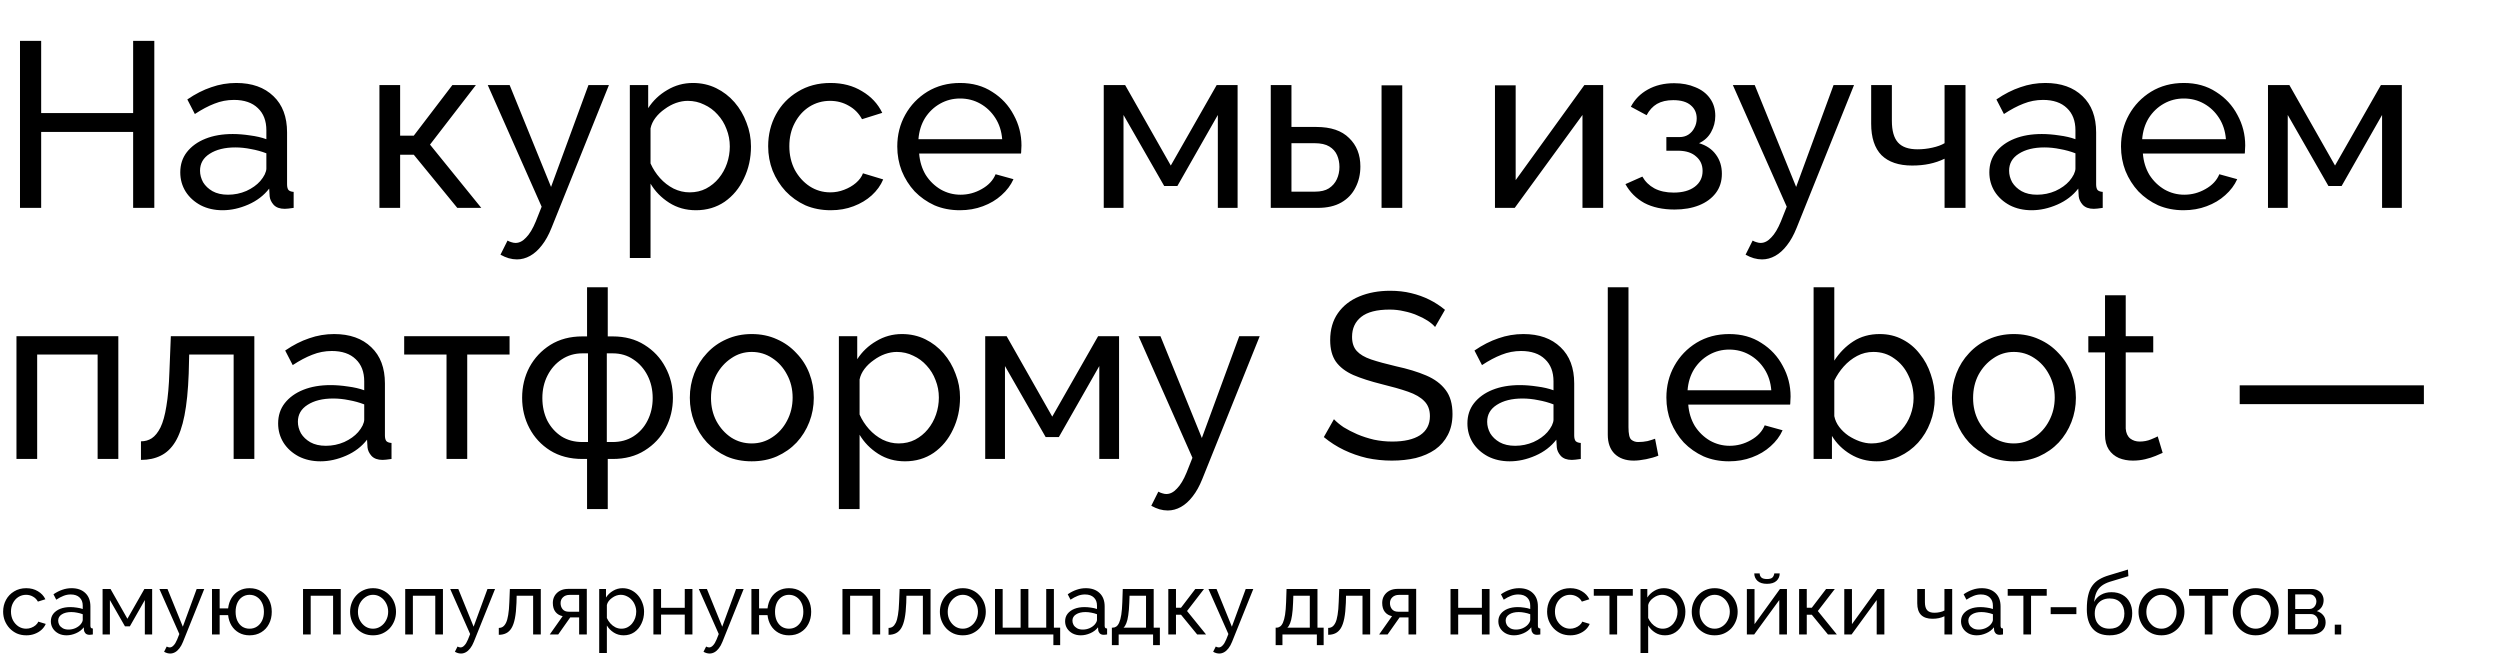 <?xml version="1.0" encoding="UTF-8"?> <svg xmlns="http://www.w3.org/2000/svg" width="926" height="243" viewBox="0 0 926 243" fill="none"> <path d="M57.158 15.136V77H49.316V48.856H15.248V77H7.406V15.136H15.248V41.886H49.316V15.136H57.158ZM66.772 63.843C66.772 60.939 67.585 58.441 69.211 56.35C70.896 54.2 73.19 52.545 76.095 51.383C78.999 50.221 82.368 49.641 86.202 49.641C88.235 49.641 90.384 49.815 92.65 50.163C94.915 50.454 96.919 50.919 98.662 51.557V48.246C98.662 44.761 97.616 42.031 95.525 40.056C93.434 38.023 90.471 37.007 86.638 37.007C84.14 37.007 81.729 37.471 79.406 38.401C77.14 39.272 74.73 40.55 72.174 42.234L69.385 36.832C72.348 34.799 75.31 33.289 78.273 32.301C81.235 31.256 84.314 30.733 87.509 30.733C93.318 30.733 97.906 32.359 101.276 35.612C104.645 38.807 106.329 43.28 106.329 49.031V68.287C106.329 69.216 106.504 69.913 106.852 70.378C107.259 70.785 107.898 71.017 108.769 71.075V77C108.014 77.116 107.346 77.203 106.765 77.261C106.242 77.32 105.806 77.349 105.458 77.349C103.657 77.349 102.292 76.855 101.363 75.867C100.491 74.88 99.998 73.834 99.882 72.731L99.707 69.855C97.732 72.411 95.147 74.386 91.953 75.78C88.758 77.174 85.592 77.871 82.455 77.871C79.435 77.871 76.734 77.261 74.352 76.042C71.97 74.764 70.112 73.079 68.775 70.988C67.439 68.839 66.772 66.457 66.772 63.843ZM96.396 67.067C97.093 66.254 97.645 65.441 98.052 64.627C98.458 63.756 98.662 63.03 98.662 62.449V56.785C96.861 56.088 94.973 55.566 92.998 55.217C91.023 54.81 89.077 54.607 87.16 54.607C83.268 54.607 80.103 55.391 77.663 56.96C75.281 58.47 74.091 60.561 74.091 63.233C74.091 64.685 74.468 66.109 75.223 67.503C76.037 68.839 77.198 69.942 78.709 70.814C80.277 71.685 82.194 72.121 84.459 72.121C86.841 72.121 89.106 71.656 91.255 70.727C93.405 69.739 95.118 68.519 96.396 67.067ZM140.541 77V31.517H148.208V50.251H153.262L167.552 31.517H176.265L159.274 53.562L178.269 77H169.381L153.262 57.308H148.208V77H140.541ZM191.474 96.082C190.486 96.082 189.47 95.937 188.424 95.646C187.437 95.356 186.42 94.92 185.375 94.339L187.989 89.111C188.511 89.402 189.005 89.605 189.47 89.721C189.993 89.895 190.486 89.983 190.951 89.983C192.345 89.983 193.652 89.315 194.872 87.979C196.15 86.701 197.341 84.726 198.444 82.054L200.623 76.564L180.67 31.517H188.773L204.108 69.245L217.962 31.517H225.542L204.282 84.406C203.237 87.02 202.046 89.169 200.71 90.854C199.374 92.597 197.922 93.903 196.353 94.775C194.785 95.646 193.158 96.082 191.474 96.082ZM257.774 77.871C254.057 77.871 250.746 76.942 247.841 75.083C244.937 73.224 242.642 70.872 240.958 68.025V95.559H233.29V31.517H240.087V40.056C241.887 37.268 244.24 35.032 247.144 33.347C250.049 31.604 253.214 30.733 256.642 30.733C259.778 30.733 262.654 31.372 265.268 32.65C267.882 33.928 270.147 35.67 272.064 37.878C273.981 40.085 275.462 42.612 276.508 45.458C277.611 48.246 278.163 51.18 278.163 54.259C278.163 58.557 277.292 62.507 275.549 66.109C273.865 69.71 271.483 72.585 268.404 74.735C265.326 76.826 261.782 77.871 257.774 77.871ZM255.422 71.249C257.687 71.249 259.72 70.785 261.521 69.855C263.38 68.868 264.948 67.59 266.226 66.021C267.562 64.395 268.579 62.565 269.276 60.532C269.973 58.499 270.321 56.408 270.321 54.259C270.321 51.993 269.915 49.844 269.101 47.811C268.346 45.778 267.243 43.977 265.79 42.409C264.396 40.84 262.741 39.62 260.824 38.749C258.965 37.82 256.932 37.355 254.725 37.355C253.331 37.355 251.878 37.617 250.368 38.139C248.916 38.662 247.522 39.417 246.186 40.405C244.85 41.334 243.717 42.409 242.788 43.629C241.858 44.848 241.248 46.155 240.958 47.55V60.532C241.829 62.507 242.991 64.308 244.443 65.934C245.895 67.561 247.58 68.868 249.497 69.855C251.414 70.785 253.389 71.249 255.422 71.249ZM307.705 77.871C304.278 77.871 301.141 77.261 298.295 76.042C295.506 74.764 293.067 73.021 290.976 70.814C288.942 68.606 287.345 66.079 286.183 63.233C285.08 60.387 284.528 57.366 284.528 54.172C284.528 49.873 285.486 45.952 287.403 42.409C289.32 38.865 292.021 36.048 295.506 33.957C298.992 31.808 303.029 30.733 307.618 30.733C312.09 30.733 315.982 31.75 319.293 33.783C322.662 35.758 325.16 38.43 326.787 41.799L319.293 44.151C318.132 42.002 316.505 40.347 314.414 39.185C312.323 37.965 309.999 37.355 307.443 37.355C304.655 37.355 302.099 38.081 299.776 39.533C297.51 40.986 295.71 42.99 294.374 45.545C293.038 48.043 292.37 50.919 292.37 54.172C292.37 57.366 293.038 60.271 294.374 62.885C295.768 65.441 297.598 67.474 299.863 68.984C302.187 70.494 304.742 71.249 307.531 71.249C309.331 71.249 311.045 70.93 312.671 70.291C314.356 69.652 315.808 68.81 317.028 67.764C318.306 66.66 319.177 65.47 319.642 64.192L327.135 66.457C326.206 68.664 324.783 70.639 322.866 72.382C321.007 74.067 318.771 75.403 316.157 76.39C313.601 77.378 310.784 77.871 307.705 77.871ZM355.525 77.871C352.098 77.871 348.961 77.261 346.115 76.042C343.327 74.764 340.887 73.05 338.796 70.901C336.763 68.693 335.165 66.167 334.004 63.32C332.9 60.474 332.348 57.453 332.348 54.259C332.348 49.96 333.336 46.039 335.311 42.496C337.286 38.953 340.016 36.106 343.501 33.957C347.044 31.808 351.081 30.733 355.612 30.733C360.201 30.733 364.18 31.837 367.549 34.044C370.977 36.193 373.62 39.04 375.478 42.583C377.395 46.068 378.354 49.844 378.354 53.91C378.354 54.491 378.325 55.072 378.267 55.653C378.267 56.175 378.238 56.582 378.179 56.873H340.451C340.684 59.835 341.497 62.478 342.891 64.802C344.343 67.067 346.202 68.868 348.468 70.204C350.733 71.482 353.173 72.121 355.787 72.121C358.575 72.121 361.189 71.424 363.628 70.029C366.126 68.635 367.84 66.806 368.769 64.54L375.391 66.37C374.404 68.577 372.922 70.552 370.948 72.295C369.031 74.037 366.736 75.403 364.064 76.39C361.45 77.378 358.604 77.871 355.525 77.871ZM340.19 51.557H371.209C370.977 48.595 370.134 45.981 368.682 43.716C367.23 41.45 365.371 39.679 363.106 38.401C360.84 37.123 358.342 36.484 355.612 36.484C352.94 36.484 350.472 37.123 348.206 38.401C345.941 39.679 344.082 41.45 342.63 43.716C341.236 45.981 340.422 48.595 340.19 51.557ZM408.828 77V31.517H416.757L433.661 61.316L450.651 31.517H458.406V77H451.087V42.583L436.1 68.897H431.221L416.147 42.583V77H408.828ZM470.688 77V31.517H478.356V47.027H487.592C492.936 47.027 496.973 48.392 499.703 51.122C502.491 53.794 503.885 57.308 503.885 61.665C503.885 64.569 503.275 67.183 502.055 69.507C500.894 71.83 499.151 73.66 496.828 74.996C494.504 76.332 491.6 77 488.114 77H470.688ZM478.356 70.988H487.069C489.218 70.988 490.932 70.581 492.21 69.768C493.546 68.897 494.533 67.764 495.172 66.37C495.811 64.976 496.131 63.465 496.131 61.839C496.131 60.271 495.84 58.819 495.259 57.483C494.678 56.147 493.72 55.072 492.384 54.259C491.048 53.445 489.218 53.039 486.895 53.039H478.356V70.988ZM511.727 77V31.604H519.395V77H511.727ZM553.735 77V31.604H561.403V66.719L586.845 31.517H593.816V77H586.148V42.583L561.055 77H553.735ZM620.27 77.61C615.855 77.61 612.109 76.797 609.03 75.17C606.009 73.486 603.686 71.162 602.06 68.2L608.333 65.412C609.379 67.27 610.86 68.722 612.777 69.768C614.752 70.814 617.133 71.336 619.922 71.336C623.233 71.336 625.846 70.61 627.763 69.158C629.68 67.706 630.639 65.76 630.639 63.32C630.639 61.113 629.855 59.341 628.286 58.005C626.776 56.611 624.627 55.885 621.838 55.827H617.22V50.773H622.1C623.32 50.773 624.394 50.483 625.324 49.902C626.311 49.263 627.066 48.421 627.589 47.375C628.17 46.33 628.46 45.168 628.46 43.89C628.46 41.857 627.734 40.23 626.282 39.011C624.83 37.733 622.652 37.094 619.747 37.094C617.366 37.094 615.362 37.558 613.735 38.488C612.167 39.417 610.889 40.811 609.901 42.67L604.064 39.533C605.516 36.803 607.607 34.683 610.337 33.173C613.125 31.604 616.378 30.82 620.096 30.82C623.058 30.82 625.672 31.314 627.938 32.301C630.261 33.231 632.062 34.596 633.34 36.397C634.676 38.197 635.344 40.376 635.344 42.931C635.344 45.081 634.821 47.085 633.775 48.944C632.788 50.744 631.307 52.109 629.332 53.039C632.062 53.852 634.153 55.275 635.605 57.308C637.057 59.283 637.784 61.636 637.784 64.366C637.784 67.154 637.028 69.536 635.518 71.511C634.008 73.486 631.946 74.996 629.332 76.042C626.718 77.087 623.697 77.61 620.27 77.61ZM652.659 96.082C651.672 96.082 650.655 95.937 649.61 95.646C648.622 95.356 647.606 94.92 646.56 94.339L649.174 89.111C649.697 89.402 650.19 89.605 650.655 89.721C651.178 89.895 651.672 89.983 652.136 89.983C653.53 89.983 654.837 89.315 656.057 87.979C657.335 86.701 658.526 84.726 659.63 82.054L661.808 76.564L641.855 31.517H649.958L665.293 69.245L679.147 31.517H686.728L665.468 84.406C664.422 87.02 663.231 89.169 661.895 90.854C660.559 92.597 659.107 93.903 657.539 94.775C655.97 95.646 654.344 96.082 652.659 96.082ZM720.267 77V58.789C718.466 59.661 716.578 60.3 714.603 60.706C712.686 61.113 710.566 61.316 708.242 61.316C703.305 61.316 699.529 60.038 696.915 57.483C694.359 54.869 693.081 50.977 693.081 45.807V31.517H700.749V44.761C700.749 48.421 701.504 51.093 703.015 52.777C704.525 54.462 706.935 55.304 710.246 55.304C712.105 55.304 713.935 55.101 715.736 54.694C717.595 54.288 719.105 53.736 720.267 53.039V31.517H728.021V77H720.267ZM736.852 63.843C736.852 60.939 737.665 58.441 739.291 56.35C740.976 54.2 743.27 52.545 746.175 51.383C749.079 50.221 752.448 49.641 756.282 49.641C758.315 49.641 760.464 49.815 762.73 50.163C764.995 50.454 766.999 50.919 768.742 51.557V48.246C768.742 44.761 767.696 42.031 765.605 40.056C763.514 38.023 760.551 37.007 756.718 37.007C754.22 37.007 751.809 37.471 749.486 38.401C747.22 39.272 744.81 40.55 742.254 42.234L739.466 36.832C742.428 34.799 745.39 33.289 748.353 32.301C751.315 31.256 754.394 30.733 757.589 30.733C763.398 30.733 767.987 32.359 771.356 35.612C774.725 38.807 776.409 43.28 776.409 49.031V68.287C776.409 69.216 776.584 69.913 776.932 70.378C777.339 70.785 777.978 71.017 778.849 71.075V77C778.094 77.116 777.426 77.203 776.845 77.261C776.322 77.32 775.887 77.349 775.538 77.349C773.737 77.349 772.372 76.855 771.443 75.867C770.572 74.88 770.078 73.834 769.962 72.731L769.787 69.855C767.812 72.411 765.227 74.386 762.033 75.78C758.838 77.174 755.672 77.871 752.535 77.871C749.515 77.871 746.814 77.261 744.432 76.042C742.05 74.764 740.192 73.079 738.856 70.988C737.52 68.839 736.852 66.457 736.852 63.843ZM766.476 67.067C767.173 66.254 767.725 65.441 768.132 64.627C768.538 63.756 768.742 63.03 768.742 62.449V56.785C766.941 56.088 765.053 55.566 763.078 55.217C761.103 54.81 759.157 54.607 757.24 54.607C753.348 54.607 750.183 55.391 747.743 56.96C745.361 58.47 744.171 60.561 744.171 63.233C744.171 64.685 744.548 66.109 745.303 67.503C746.117 68.839 747.278 69.942 748.789 70.814C750.357 71.685 752.274 72.121 754.539 72.121C756.921 72.121 759.186 71.656 761.336 70.727C763.485 69.739 765.198 68.519 766.476 67.067ZM808.797 77.871C805.37 77.871 802.233 77.261 799.387 76.042C796.599 74.764 794.159 73.05 792.068 70.901C790.035 68.693 788.437 66.167 787.276 63.32C786.172 60.474 785.62 57.453 785.62 54.259C785.62 49.96 786.608 46.039 788.583 42.496C790.558 38.953 793.288 36.106 796.773 33.957C800.316 31.808 804.353 30.733 808.884 30.733C813.473 30.733 817.452 31.837 820.821 34.044C824.249 36.193 826.892 39.04 828.75 42.583C830.667 46.068 831.626 49.844 831.626 53.91C831.626 54.491 831.597 55.072 831.539 55.653C831.539 56.175 831.509 56.582 831.451 56.873H793.723C793.956 59.835 794.769 62.478 796.163 64.802C797.615 67.067 799.474 68.868 801.74 70.204C804.005 71.482 806.445 72.121 809.059 72.121C811.847 72.121 814.461 71.424 816.9 70.029C819.398 68.635 821.112 66.806 822.041 64.54L828.663 66.37C827.676 68.577 826.194 70.552 824.219 72.295C822.303 74.037 820.008 75.403 817.336 76.39C814.722 77.378 811.876 77.871 808.797 77.871ZM793.462 51.557H824.481C824.249 48.595 823.406 45.981 821.954 43.716C820.502 41.45 818.643 39.679 816.378 38.401C814.112 37.123 811.614 36.484 808.884 36.484C806.212 36.484 803.744 37.123 801.478 38.401C799.213 39.679 797.354 41.45 795.902 43.716C794.508 45.981 793.694 48.595 793.462 51.557ZM840.062 77V31.517H847.991L864.894 61.316L881.885 31.517H889.64V77H882.321V42.583L867.334 68.897H862.455L847.381 42.583V77H840.062ZM6.099 170V124.517H43.827V170H36.16V131.314H13.767V170H6.099ZM52.211 170.349V163.465C53.721 163.465 55.057 163.088 56.219 162.332C57.439 161.519 58.514 160.183 59.443 158.324C60.372 156.407 61.098 153.794 61.621 150.483C62.202 147.113 62.58 142.844 62.754 137.674L63.277 124.517H94.208V170H86.541V131.314H70.073L69.899 138.371C69.666 144.587 69.144 149.756 68.33 153.881C67.517 158.005 66.384 161.258 64.932 163.639C63.48 166.021 61.679 167.735 59.53 168.78C57.439 169.826 54.999 170.349 52.211 170.349ZM103.02 156.843C103.02 153.939 103.833 151.441 105.459 149.35C107.144 147.201 109.438 145.545 112.343 144.383C115.247 143.222 118.616 142.641 122.45 142.641C124.483 142.641 126.632 142.815 128.898 143.163C131.163 143.454 133.167 143.919 134.91 144.558V141.247C134.91 137.761 133.864 135.031 131.773 133.056C129.682 131.023 126.719 130.007 122.886 130.007C120.388 130.007 117.977 130.471 115.654 131.401C113.388 132.272 110.978 133.55 108.422 135.234L105.634 129.832C108.596 127.799 111.559 126.289 114.521 125.301C117.483 124.256 120.562 123.733 123.757 123.733C129.566 123.733 134.155 125.36 137.524 128.612C140.893 131.807 142.577 136.28 142.577 142.031V161.287C142.577 162.216 142.752 162.913 143.1 163.378C143.507 163.785 144.146 164.017 145.017 164.075V170C144.262 170.116 143.594 170.203 143.013 170.261C142.49 170.319 142.055 170.349 141.706 170.349C139.905 170.349 138.54 169.855 137.611 168.867C136.74 167.88 136.246 166.834 136.13 165.731L135.955 162.855C133.98 165.411 131.395 167.386 128.201 168.78C125.006 170.174 121.84 170.871 118.703 170.871C115.683 170.871 112.982 170.261 110.6 169.042C108.218 167.764 106.36 166.079 105.024 163.988C103.688 161.839 103.02 159.457 103.02 156.843ZM132.644 160.067C133.341 159.254 133.893 158.441 134.3 157.627C134.706 156.756 134.91 156.03 134.91 155.449V149.785C133.109 149.088 131.221 148.566 129.246 148.217C127.271 147.81 125.325 147.607 123.408 147.607C119.517 147.607 116.351 148.391 113.911 149.96C111.529 151.47 110.339 153.561 110.339 156.233C110.339 157.685 110.716 159.109 111.471 160.503C112.285 161.839 113.446 162.942 114.957 163.814C116.525 164.685 118.442 165.121 120.707 165.121C123.089 165.121 125.354 164.656 127.504 163.727C129.653 162.739 131.366 161.519 132.644 160.067ZM165.393 170V131.314H149.709V124.517H188.744V131.314H173.061V170H165.393ZM217.445 188.559V170H215.703C211.114 170 207.135 168.954 203.766 166.863C200.455 164.772 197.899 162.013 196.098 158.586C194.297 155.159 193.397 151.412 193.397 147.346C193.397 143.222 194.297 139.446 196.098 136.019C197.957 132.591 200.542 129.832 203.853 127.741C207.222 125.65 211.172 124.604 215.703 124.604H217.445V106.394H225.113V124.604H226.943C231.473 124.604 235.394 125.65 238.705 127.741C242.075 129.832 244.659 132.591 246.46 136.019C248.319 139.446 249.248 143.222 249.248 147.346C249.248 151.412 248.348 155.159 246.547 158.586C244.747 162.013 242.162 164.772 238.793 166.863C235.482 168.954 231.532 170 226.943 170H225.113V188.559H217.445ZM215.703 163.727H217.794V130.878H215.703C212.856 130.878 210.3 131.633 208.035 133.143C205.828 134.595 204.085 136.57 202.807 139.068C201.529 141.566 200.89 144.354 200.89 147.433C200.89 150.512 201.5 153.3 202.72 155.798C203.998 158.237 205.741 160.183 207.948 161.635C210.155 163.029 212.74 163.727 215.703 163.727ZM224.764 163.727H226.943C229.847 163.727 232.403 163.029 234.61 161.635C236.876 160.183 238.618 158.237 239.838 155.798C241.116 153.3 241.755 150.512 241.755 147.433C241.755 144.354 241.116 141.566 239.838 139.068C238.56 136.57 236.818 134.595 234.61 133.143C232.403 131.633 229.847 130.878 226.943 130.878H224.764V163.727ZM278.428 170.871C275.001 170.871 271.893 170.261 269.105 169.042C266.317 167.764 263.906 166.05 261.873 163.901C259.84 161.693 258.271 159.167 257.168 156.32C256.064 153.474 255.512 150.483 255.512 147.346C255.512 144.151 256.064 141.13 257.168 138.284C258.271 135.438 259.84 132.94 261.873 130.791C263.906 128.583 266.317 126.87 269.105 125.65C271.951 124.372 275.059 123.733 278.428 123.733C281.855 123.733 284.963 124.372 287.751 125.65C290.539 126.87 292.95 128.583 294.983 130.791C297.074 132.94 298.672 135.438 299.775 138.284C300.879 141.13 301.431 144.151 301.431 147.346C301.431 150.483 300.879 153.474 299.775 156.32C298.672 159.167 297.103 161.693 295.07 163.901C293.037 166.05 290.597 167.764 287.751 169.042C284.963 170.261 281.855 170.871 278.428 170.871ZM263.354 147.433C263.354 150.57 264.022 153.416 265.358 155.972C266.752 158.528 268.582 160.561 270.847 162.071C273.113 163.523 275.64 164.249 278.428 164.249C281.216 164.249 283.743 163.494 286.008 161.984C288.332 160.474 290.162 158.441 291.498 155.885C292.892 153.271 293.589 150.395 293.589 147.259C293.589 144.122 292.892 141.276 291.498 138.72C290.162 136.164 288.332 134.131 286.008 132.621C283.743 131.11 281.216 130.355 278.428 130.355C275.64 130.355 273.113 131.139 270.847 132.708C268.582 134.218 266.752 136.251 265.358 138.807C264.022 141.363 263.354 144.238 263.354 147.433ZM335.206 170.871C331.488 170.871 328.177 169.942 325.273 168.083C322.368 166.224 320.074 163.872 318.389 161.025V188.559H310.722V124.517H317.518V133.056C319.319 130.268 321.671 128.032 324.576 126.347C327.48 124.604 330.646 123.733 334.073 123.733C337.21 123.733 340.085 124.372 342.699 125.65C345.313 126.928 347.579 128.671 349.495 130.878C351.412 133.085 352.894 135.612 353.939 138.458C355.043 141.247 355.595 144.18 355.595 147.259C355.595 151.557 354.723 155.507 352.981 159.109C351.296 162.71 348.915 165.585 345.836 167.735C342.757 169.826 339.214 170.871 335.206 170.871ZM332.853 164.249C335.119 164.249 337.152 163.785 338.952 162.855C340.811 161.868 342.38 160.59 343.658 159.021C344.994 157.395 346.01 155.565 346.707 153.532C347.404 151.499 347.753 149.408 347.753 147.259C347.753 144.993 347.346 142.844 346.533 140.811C345.778 138.778 344.674 136.977 343.222 135.409C341.828 133.84 340.172 132.621 338.255 131.749C336.397 130.82 334.364 130.355 332.156 130.355C330.762 130.355 329.31 130.616 327.8 131.139C326.347 131.662 324.953 132.417 323.617 133.405C322.281 134.334 321.149 135.409 320.219 136.629C319.29 137.848 318.68 139.155 318.389 140.549V153.532C319.261 155.507 320.422 157.308 321.875 158.934C323.327 160.561 325.011 161.868 326.928 162.855C328.845 163.785 330.82 164.249 332.853 164.249ZM364.922 170V124.517H372.851L389.754 154.316L406.745 124.517H414.5V170H407.181V135.583L392.194 161.897H387.315L372.241 135.583V170H364.922ZM432.533 189.082C431.545 189.082 430.529 188.937 429.483 188.646C428.495 188.356 427.479 187.92 426.433 187.339L429.047 182.111C429.57 182.402 430.064 182.605 430.529 182.721C431.051 182.895 431.545 182.983 432.01 182.983C433.404 182.983 434.711 182.315 435.931 180.979C437.209 179.701 438.399 177.726 439.503 175.054L441.681 169.564L421.728 124.517H429.832L445.167 162.245L459.021 124.517H466.601L445.341 177.406C444.295 180.02 443.105 182.169 441.769 183.854C440.433 185.597 438.98 186.904 437.412 187.775C435.844 188.646 434.217 189.082 432.533 189.082ZM531.558 121.119C530.861 120.306 529.932 119.522 528.77 118.767C527.608 118.011 526.301 117.343 524.849 116.763C523.397 116.124 521.8 115.63 520.057 115.281C518.372 114.875 516.601 114.671 514.742 114.671C509.979 114.671 506.464 115.572 504.199 117.372C501.934 119.173 500.801 121.642 500.801 124.779C500.801 126.986 501.382 128.729 502.544 130.007C503.705 131.284 505.477 132.33 507.859 133.143C510.298 133.957 513.377 134.799 517.095 135.67C521.393 136.6 525.111 137.732 528.247 139.068C531.384 140.404 533.795 142.205 535.479 144.47C537.164 146.678 538.006 149.64 538.006 153.358C538.006 156.32 537.425 158.905 536.264 161.113C535.16 163.262 533.591 165.063 531.558 166.515C529.525 167.909 527.144 168.954 524.414 169.651C521.683 170.29 518.721 170.61 515.526 170.61C512.389 170.61 509.311 170.29 506.29 169.651C503.328 168.954 500.51 167.967 497.838 166.689C495.166 165.411 492.669 163.814 490.345 161.897L494.092 155.275C495.021 156.262 496.212 157.25 497.664 158.237C499.174 159.167 500.859 160.038 502.718 160.851C504.635 161.664 506.697 162.332 508.904 162.855C511.112 163.32 513.377 163.552 515.7 163.552C520.115 163.552 523.542 162.768 525.982 161.2C528.422 159.573 529.642 157.221 529.642 154.142C529.642 151.819 528.944 149.96 527.55 148.566C526.214 147.171 524.21 146.01 521.538 145.08C518.866 144.151 515.613 143.222 511.78 142.292C507.597 141.247 504.083 140.114 501.237 138.894C498.39 137.616 496.241 135.961 494.789 133.927C493.395 131.894 492.698 129.251 492.698 125.999C492.698 122.049 493.656 118.708 495.573 115.978C497.49 113.248 500.133 111.186 503.502 109.792C506.871 108.398 510.676 107.701 514.916 107.701C517.704 107.701 520.289 107.991 522.671 108.572C525.111 109.153 527.376 109.966 529.467 111.012C531.558 112.057 533.475 113.306 535.218 114.759L531.558 121.119ZM543.528 156.843C543.528 153.939 544.341 151.441 545.968 149.35C547.652 147.201 549.947 145.545 552.851 144.383C555.756 143.222 559.125 142.641 562.959 142.641C564.992 142.641 567.141 142.815 569.406 143.163C571.672 143.454 573.676 143.919 575.418 144.558V141.247C575.418 137.761 574.373 135.031 572.282 133.056C570.19 131.023 567.228 130.007 563.394 130.007C560.896 130.007 558.486 130.471 556.162 131.401C553.897 132.272 551.486 133.55 548.93 135.234L546.142 129.832C549.105 127.799 552.067 126.289 555.03 125.301C557.992 124.256 561.071 123.733 564.265 123.733C570.074 123.733 574.663 125.36 578.032 128.612C581.401 131.807 583.086 136.28 583.086 142.031V161.287C583.086 162.216 583.26 162.913 583.609 163.378C584.015 163.785 584.654 164.017 585.526 164.075V170C584.77 170.116 584.102 170.203 583.522 170.261C582.999 170.319 582.563 170.349 582.215 170.349C580.414 170.349 579.049 169.855 578.119 168.867C577.248 167.88 576.754 166.834 576.638 165.731L576.464 162.855C574.489 165.411 571.904 167.386 568.709 168.78C565.514 170.174 562.349 170.871 559.212 170.871C556.191 170.871 553.49 170.261 551.109 169.042C548.727 167.764 546.868 166.079 545.532 163.988C544.196 161.839 543.528 159.457 543.528 156.843ZM573.153 160.067C573.85 159.254 574.402 158.441 574.808 157.627C575.215 156.756 575.418 156.03 575.418 155.449V149.785C573.618 149.088 571.73 148.566 569.755 148.217C567.78 147.81 565.834 147.607 563.917 147.607C560.025 147.607 556.859 148.391 554.42 149.96C552.038 151.47 550.847 153.561 550.847 156.233C550.847 157.685 551.225 159.109 551.98 160.503C552.793 161.839 553.955 162.942 555.465 163.814C557.034 164.685 558.95 165.121 561.216 165.121C563.597 165.121 565.863 164.656 568.012 163.727C570.161 162.739 571.875 161.519 573.153 160.067ZM595.521 106.394H603.188V158.237C603.188 160.735 603.537 162.274 604.234 162.855C604.931 163.436 605.773 163.727 606.761 163.727C607.98 163.727 609.142 163.61 610.246 163.378C611.349 163.088 612.279 162.797 613.034 162.507L614.254 168.78C612.976 169.303 611.466 169.739 609.723 170.087C607.98 170.436 606.441 170.61 605.105 170.61C602.143 170.61 599.79 169.768 598.047 168.083C596.363 166.399 595.521 164.046 595.521 161.025V106.394ZM640.405 170.871C636.978 170.871 633.841 170.261 630.995 169.042C628.207 167.764 625.767 166.05 623.676 163.901C621.643 161.693 620.045 159.167 618.883 156.32C617.78 153.474 617.228 150.453 617.228 147.259C617.228 142.96 618.215 139.039 620.19 135.496C622.165 131.952 624.896 129.106 628.381 126.957C631.924 124.808 635.961 123.733 640.492 123.733C645.081 123.733 649.06 124.837 652.429 127.044C655.856 129.193 658.499 132.04 660.358 135.583C662.275 139.068 663.233 142.844 663.233 146.91C663.233 147.491 663.204 148.072 663.146 148.653C663.146 149.176 663.117 149.582 663.059 149.873H625.331C625.564 152.835 626.377 155.478 627.771 157.802C629.223 160.067 631.082 161.868 633.347 163.204C635.613 164.482 638.052 165.121 640.666 165.121C643.455 165.121 646.069 164.424 648.508 163.029C651.006 161.635 652.72 159.806 653.649 157.54L660.271 159.37C659.283 161.577 657.802 163.552 655.827 165.295C653.91 167.038 651.616 168.403 648.944 169.39C646.33 170.378 643.484 170.871 640.405 170.871ZM625.07 144.558H656.089C655.856 141.595 655.014 138.981 653.562 136.716C652.11 134.45 650.251 132.679 647.985 131.401C645.72 130.123 643.222 129.484 640.492 129.484C637.82 129.484 635.351 130.123 633.086 131.401C630.82 132.679 628.962 134.45 627.509 136.716C626.115 138.981 625.302 141.595 625.07 144.558ZM695.108 170.871C691.565 170.871 688.341 170 685.436 168.257C682.532 166.515 680.238 164.249 678.553 161.461V170H671.757V106.394H679.424V133.579C681.341 130.616 683.694 128.235 686.482 126.434C689.27 124.633 692.523 123.733 696.241 123.733C699.377 123.733 702.195 124.401 704.693 125.737C707.19 127.015 709.31 128.787 711.053 131.052C712.854 133.259 714.219 135.786 715.148 138.633C716.136 141.421 716.63 144.354 716.63 147.433C716.63 150.628 716.078 153.648 714.974 156.495C713.928 159.283 712.418 161.781 710.443 163.988C708.468 166.137 706.174 167.822 703.56 169.042C701.004 170.261 698.187 170.871 695.108 170.871ZM693.191 164.249C695.457 164.249 697.548 163.785 699.465 162.855C701.381 161.926 703.037 160.677 704.431 159.109C705.825 157.54 706.9 155.739 707.655 153.706C708.41 151.673 708.788 149.582 708.788 147.433C708.788 144.47 708.149 141.682 706.871 139.068C705.651 136.454 703.908 134.363 701.643 132.795C699.436 131.168 696.851 130.355 693.888 130.355C691.739 130.355 689.735 130.849 687.876 131.836C686.017 132.824 684.362 134.131 682.91 135.757C681.515 137.326 680.354 139.068 679.424 140.985V154.142C679.715 155.594 680.325 156.93 681.254 158.15C682.183 159.37 683.316 160.445 684.652 161.374C685.988 162.245 687.382 162.942 688.835 163.465C690.345 163.988 691.797 164.249 693.191 164.249ZM745.91 170.871C742.483 170.871 739.375 170.261 736.587 169.042C733.799 167.764 731.388 166.05 729.355 163.901C727.322 161.693 725.753 159.167 724.65 156.32C723.546 153.474 722.994 150.483 722.994 147.346C722.994 144.151 723.546 141.13 724.65 138.284C725.753 135.438 727.322 132.94 729.355 130.791C731.388 128.583 733.799 126.87 736.587 125.65C739.433 124.372 742.541 123.733 745.91 123.733C749.337 123.733 752.445 124.372 755.233 125.65C758.021 126.87 760.432 128.583 762.465 130.791C764.556 132.94 766.153 135.438 767.257 138.284C768.361 141.13 768.913 144.151 768.913 147.346C768.913 150.483 768.361 153.474 767.257 156.32C766.153 159.167 764.585 161.693 762.552 163.901C760.519 166.05 758.079 167.764 755.233 169.042C752.445 170.261 749.337 170.871 745.91 170.871ZM730.836 147.433C730.836 150.57 731.504 153.416 732.84 155.972C734.234 158.528 736.064 160.561 738.329 162.071C740.595 163.523 743.122 164.249 745.91 164.249C748.698 164.249 751.225 163.494 753.49 161.984C755.814 160.474 757.644 158.441 758.98 155.885C760.374 153.271 761.071 150.395 761.071 147.259C761.071 144.122 760.374 141.276 758.98 138.72C757.644 136.164 755.814 134.131 753.49 132.621C751.225 131.11 748.698 130.355 745.91 130.355C743.122 130.355 740.595 131.139 738.329 132.708C736.064 134.218 734.234 136.251 732.84 138.807C731.504 141.363 730.836 144.238 730.836 147.433ZM801.049 167.735C800.41 168.025 799.538 168.403 798.435 168.867C797.331 169.332 796.053 169.739 794.601 170.087C793.149 170.436 791.609 170.61 789.983 170.61C788.124 170.61 786.41 170.29 784.842 169.651C783.274 168.954 782.025 167.909 781.095 166.515C780.166 165.063 779.701 163.262 779.701 161.113V130.529H773.515V124.517H779.701V109.356H787.369V124.517H797.563V130.529H787.369V158.76C787.485 160.386 788.037 161.606 789.024 162.42C790.012 163.175 791.174 163.552 792.51 163.552C794.02 163.552 795.414 163.291 796.692 162.768C797.97 162.245 798.812 161.868 799.219 161.635L801.049 167.735ZM829.584 149.698V142.728H897.808V149.698H829.584Z" fill="black"></path> <path d="M9.746 235.323C8.476 235.323 7.315 235.097 6.26 234.645C5.228 234.172 4.324 233.526 3.55 232.709C2.797 231.891 2.205 230.955 1.775 229.901C1.366 228.847 1.162 227.728 1.162 226.545C1.162 224.953 1.517 223.501 2.227 222.189C2.937 220.876 3.937 219.833 5.228 219.058C6.519 218.262 8.014 217.864 9.713 217.864C11.37 217.864 12.811 218.241 14.038 218.994C15.286 219.725 16.21 220.715 16.813 221.963L14.038 222.834C13.607 222.038 13.005 221.425 12.23 220.995C11.456 220.543 10.595 220.317 9.649 220.317C8.616 220.317 7.67 220.586 6.809 221.124C5.97 221.662 5.303 222.404 4.808 223.35C4.313 224.275 4.066 225.34 4.066 226.545C4.066 227.728 4.313 228.804 4.808 229.772C5.325 230.719 6.002 231.472 6.841 232.031C7.702 232.59 8.648 232.87 9.681 232.87C10.348 232.87 10.983 232.752 11.585 232.515C12.209 232.279 12.747 231.967 13.199 231.579C13.672 231.171 13.995 230.73 14.167 230.256L16.942 231.095C16.598 231.913 16.071 232.644 15.361 233.29C14.672 233.914 13.844 234.408 12.876 234.774C11.929 235.14 10.886 235.323 9.746 235.323ZM18.837 230.127C18.837 229.051 19.138 228.126 19.74 227.352C20.364 226.556 21.214 225.943 22.29 225.512C23.365 225.082 24.613 224.867 26.033 224.867C26.786 224.867 27.582 224.932 28.421 225.061C29.26 225.168 30.002 225.34 30.648 225.577V224.351C30.648 223.06 30.26 222.049 29.486 221.317C28.711 220.564 27.614 220.188 26.194 220.188C25.269 220.188 24.376 220.36 23.516 220.704C22.677 221.027 21.784 221.5 20.837 222.124L19.805 220.123C20.902 219.37 21.999 218.811 23.096 218.445C24.194 218.058 25.334 217.864 26.517 217.864C28.668 217.864 30.368 218.467 31.616 219.672C32.864 220.855 33.487 222.511 33.487 224.641V231.773C33.487 232.117 33.552 232.375 33.681 232.547C33.832 232.698 34.068 232.784 34.391 232.806V235C34.111 235.043 33.864 235.075 33.649 235.097C33.455 235.118 33.294 235.129 33.165 235.129C32.498 235.129 31.992 234.946 31.648 234.58C31.325 234.215 31.142 233.828 31.099 233.419L31.035 232.354C30.303 233.3 29.346 234.032 28.163 234.548C26.98 235.065 25.807 235.323 24.645 235.323C23.527 235.323 22.526 235.097 21.644 234.645C20.762 234.172 20.074 233.548 19.579 232.773C19.084 231.977 18.837 231.095 18.837 230.127ZM29.809 231.321C30.067 231.02 30.271 230.719 30.422 230.418C30.572 230.095 30.648 229.826 30.648 229.611V227.513C29.981 227.255 29.282 227.061 28.55 226.932C27.819 226.782 27.098 226.706 26.388 226.706C24.947 226.706 23.774 226.997 22.87 227.578C21.988 228.137 21.547 228.912 21.547 229.901C21.547 230.439 21.687 230.966 21.967 231.483C22.268 231.977 22.698 232.386 23.258 232.709C23.839 233.032 24.549 233.193 25.387 233.193C26.27 233.193 27.109 233.021 27.905 232.677C28.701 232.311 29.335 231.859 29.809 231.321ZM37.996 235V218.155H40.933L47.193 229.191L53.486 218.155H56.358V235H53.647V222.253L48.097 231.999H46.289L40.707 222.253V235H37.996ZM63.037 242.067C62.671 242.067 62.294 242.013 61.907 241.906C61.541 241.798 61.165 241.637 60.778 241.422L61.746 239.486C61.939 239.593 62.122 239.668 62.294 239.711C62.488 239.776 62.671 239.808 62.843 239.808C63.359 239.808 63.843 239.561 64.295 239.066C64.769 238.593 65.21 237.861 65.618 236.872L66.425 234.839L59.035 218.155H62.036L67.716 232.128L72.847 218.155H75.654L67.78 237.743C67.393 238.711 66.952 239.507 66.457 240.131C65.963 240.776 65.425 241.26 64.844 241.583C64.263 241.906 63.66 242.067 63.037 242.067ZM92.433 235.323C90.948 235.323 89.636 235 88.496 234.355C87.355 233.709 86.441 232.827 85.752 231.708C85.064 230.568 84.645 229.277 84.494 227.836H81.364V235H78.524V218.155H81.364V225.351H84.494C84.666 223.867 85.096 222.565 85.785 221.446C86.495 220.306 87.42 219.424 88.56 218.8C89.7 218.176 90.991 217.864 92.433 217.864C94.132 217.864 95.595 218.262 96.821 219.058C98.048 219.833 98.994 220.876 99.661 222.189C100.328 223.501 100.661 224.975 100.661 226.61C100.661 228.288 100.317 229.783 99.629 231.095C98.962 232.408 98.004 233.44 96.757 234.193C95.531 234.946 94.089 235.323 92.433 235.323ZM92.433 232.87C93.487 232.87 94.412 232.601 95.208 232.063C96.004 231.526 96.628 230.794 97.079 229.869C97.531 228.922 97.757 227.836 97.757 226.61C97.757 225.319 97.52 224.211 97.047 223.286C96.595 222.339 95.961 221.608 95.143 221.091C94.347 220.575 93.444 220.317 92.433 220.317C91.421 220.317 90.518 220.586 89.722 221.124C88.947 221.64 88.345 222.371 87.915 223.318C87.484 224.265 87.269 225.362 87.269 226.61C87.269 227.879 87.484 228.987 87.915 229.934C88.366 230.88 88.98 231.612 89.754 232.128C90.55 232.623 91.443 232.87 92.433 232.87ZM112.243 235V218.155H126.216V235H123.377V220.672H115.083V235H112.243ZM138.164 235.323C136.894 235.323 135.743 235.097 134.711 234.645C133.678 234.172 132.785 233.537 132.032 232.741C131.279 231.924 130.698 230.988 130.29 229.934C129.881 228.879 129.676 227.771 129.676 226.61C129.676 225.426 129.881 224.308 130.29 223.254C130.698 222.199 131.279 221.274 132.032 220.478C132.785 219.661 133.678 219.026 134.711 218.574C135.765 218.101 136.916 217.864 138.164 217.864C139.433 217.864 140.584 218.101 141.616 218.574C142.649 219.026 143.542 219.661 144.295 220.478C145.069 221.274 145.661 222.199 146.07 223.254C146.479 224.308 146.683 225.426 146.683 226.61C146.683 227.771 146.479 228.879 146.07 229.934C145.661 230.988 145.08 231.924 144.327 232.741C143.574 233.537 142.671 234.172 141.616 234.645C140.584 235.097 139.433 235.323 138.164 235.323ZM132.581 226.642C132.581 227.804 132.828 228.858 133.323 229.804C133.839 230.751 134.517 231.504 135.356 232.063C136.195 232.601 137.131 232.87 138.164 232.87C139.196 232.87 140.132 232.59 140.971 232.031C141.832 231.472 142.509 230.719 143.004 229.772C143.52 228.804 143.779 227.739 143.779 226.577C143.779 225.416 143.52 224.361 143.004 223.415C142.509 222.468 141.832 221.715 140.971 221.156C140.132 220.597 139.196 220.317 138.164 220.317C137.131 220.317 136.195 220.607 135.356 221.188C134.517 221.748 133.839 222.501 133.323 223.447C132.828 224.394 132.581 225.459 132.581 226.642ZM150.092 235V218.155H164.065V235H161.225V220.672H152.932V235H150.092ZM170.752 242.067C170.386 242.067 170.01 242.013 169.622 241.906C169.257 241.798 168.88 241.637 168.493 241.422L169.461 239.486C169.655 239.593 169.838 239.668 170.01 239.711C170.203 239.776 170.386 239.808 170.558 239.808C171.075 239.808 171.559 239.561 172.011 239.066C172.484 238.593 172.925 237.861 173.334 236.872L174.14 234.839L166.75 218.155H169.752L175.431 232.128L180.562 218.155H183.37L175.496 237.743C175.108 238.711 174.667 239.507 174.173 240.131C173.678 240.776 173.14 241.26 172.559 241.583C171.978 241.906 171.376 242.067 170.752 242.067ZM184.755 235.129V232.58C185.314 232.58 185.809 232.44 186.239 232.16C186.691 231.859 187.089 231.364 187.433 230.676C187.777 229.966 188.046 228.998 188.24 227.771C188.455 226.524 188.595 224.942 188.66 223.028L188.853 218.155H200.309V235H197.469V220.672H191.37L191.306 223.286C191.22 225.588 191.026 227.502 190.725 229.03C190.424 230.557 190.004 231.762 189.466 232.644C188.928 233.526 188.262 234.161 187.466 234.548C186.691 234.935 185.787 235.129 184.755 235.129ZM203.637 235L208.413 228.223C207.316 228.008 206.434 227.492 205.767 226.674C205.1 225.835 204.767 224.716 204.767 223.318C204.767 222.307 205.003 221.414 205.477 220.64C205.95 219.865 206.606 219.252 207.445 218.8C208.306 218.348 209.306 218.123 210.446 218.123H217.352V235H214.512V228.675H211.221L206.767 235H203.637ZM210.64 226.577H214.512V220.349H210.962C209.951 220.349 209.145 220.64 208.542 221.221C207.94 221.78 207.639 222.501 207.639 223.383C207.639 224.265 207.886 225.018 208.381 225.642C208.897 226.265 209.65 226.577 210.64 226.577ZM231.013 235.323C229.636 235.323 228.41 234.978 227.334 234.29C226.258 233.602 225.408 232.73 224.785 231.676V241.874H221.945V218.155H224.462V221.317C225.129 220.285 226 219.456 227.076 218.832C228.151 218.187 229.324 217.864 230.593 217.864C231.755 217.864 232.82 218.101 233.788 218.574C234.756 219.048 235.595 219.693 236.305 220.511C237.015 221.328 237.564 222.264 237.951 223.318C238.36 224.351 238.564 225.437 238.564 226.577C238.564 228.169 238.241 229.632 237.596 230.966C236.972 232.3 236.09 233.365 234.95 234.161C233.81 234.935 232.497 235.323 231.013 235.323ZM230.142 232.87C230.981 232.87 231.734 232.698 232.4 232.354C233.089 231.988 233.67 231.515 234.143 230.934C234.638 230.332 235.014 229.654 235.273 228.901C235.531 228.148 235.66 227.373 235.66 226.577C235.66 225.738 235.509 224.942 235.208 224.189C234.928 223.436 234.52 222.769 233.982 222.189C233.465 221.608 232.852 221.156 232.142 220.833C231.454 220.489 230.701 220.317 229.883 220.317C229.367 220.317 228.829 220.414 228.27 220.607C227.732 220.801 227.216 221.081 226.721 221.446C226.226 221.791 225.807 222.189 225.462 222.64C225.118 223.092 224.892 223.576 224.785 224.093V228.901C225.107 229.632 225.538 230.299 226.075 230.902C226.613 231.504 227.237 231.988 227.947 232.354C228.657 232.698 229.389 232.87 230.142 232.87ZM242.019 235V218.155H244.858V225.125H253.636V218.155H256.476V235H253.636V227.642H244.858V235H242.019ZM262.836 242.067C262.471 242.067 262.094 242.013 261.707 241.906C261.341 241.798 260.965 241.637 260.577 241.422L261.545 239.486C261.739 239.593 261.922 239.668 262.094 239.711C262.288 239.776 262.471 239.808 262.643 239.808C263.159 239.808 263.643 239.561 264.095 239.066C264.568 238.593 265.009 237.861 265.418 236.872L266.225 234.839L258.835 218.155H261.836L267.516 232.128L272.647 218.155H275.454L267.58 237.743C267.193 238.711 266.752 239.507 266.257 240.131C265.762 240.776 265.224 241.26 264.643 241.583C264.063 241.906 263.46 242.067 262.836 242.067ZM292.232 235.323C290.748 235.323 289.435 235 288.295 234.355C287.155 233.709 286.241 232.827 285.552 231.708C284.864 230.568 284.444 229.277 284.294 227.836H281.163V235H278.324V218.155H281.163V225.351H284.294C284.466 223.867 284.896 222.565 285.584 221.446C286.294 220.306 287.22 219.424 288.36 218.8C289.5 218.176 290.791 217.864 292.232 217.864C293.932 217.864 295.395 218.262 296.621 219.058C297.847 219.833 298.794 220.876 299.461 222.189C300.128 223.501 300.461 224.975 300.461 226.61C300.461 228.288 300.117 229.783 299.429 231.095C298.762 232.408 297.804 233.44 296.556 234.193C295.33 234.946 293.889 235.323 292.232 235.323ZM292.232 232.87C293.286 232.87 294.211 232.601 295.007 232.063C295.803 231.526 296.427 230.794 296.879 229.869C297.331 228.922 297.557 227.836 297.557 226.61C297.557 225.319 297.32 224.211 296.847 223.286C296.395 222.339 295.76 221.608 294.943 221.091C294.147 220.575 293.243 220.317 292.232 220.317C291.221 220.317 290.317 220.586 289.521 221.124C288.747 221.64 288.145 222.371 287.714 223.318C287.284 224.265 287.069 225.362 287.069 226.61C287.069 227.879 287.284 228.987 287.714 229.934C288.166 230.88 288.779 231.612 289.554 232.128C290.35 232.623 291.243 232.87 292.232 232.87ZM312.043 235V218.155H326.016V235H323.176V220.672H314.883V235H312.043ZM329.121 235.129V232.58C329.68 232.58 330.175 232.44 330.606 232.16C331.057 231.859 331.455 231.364 331.8 230.676C332.144 229.966 332.413 228.998 332.606 227.771C332.821 226.524 332.961 224.942 333.026 223.028L333.219 218.155H344.675V235H341.836V220.672H335.737L335.672 223.286C335.586 225.588 335.392 227.502 335.091 229.03C334.79 230.557 334.37 231.762 333.833 232.644C333.295 233.526 332.628 234.161 331.832 234.548C331.057 234.935 330.154 235.129 329.121 235.129ZM356.62 235.323C355.35 235.323 354.199 235.097 353.167 234.645C352.134 234.172 351.241 233.537 350.488 232.741C349.735 231.924 349.154 230.988 348.746 229.934C348.337 228.879 348.132 227.771 348.132 226.61C348.132 225.426 348.337 224.308 348.746 223.254C349.154 222.199 349.735 221.274 350.488 220.478C351.241 219.661 352.134 219.026 353.167 218.574C354.221 218.101 355.372 217.864 356.62 217.864C357.889 217.864 359.04 218.101 360.073 218.574C361.105 219.026 361.998 219.661 362.751 220.478C363.525 221.274 364.117 222.199 364.526 223.254C364.935 224.308 365.139 225.426 365.139 226.61C365.139 227.771 364.935 228.879 364.526 229.934C364.117 230.988 363.536 231.924 362.783 232.741C362.03 233.537 361.127 234.172 360.073 234.645C359.04 235.097 357.889 235.323 356.62 235.323ZM351.037 226.642C351.037 227.804 351.284 228.858 351.779 229.804C352.295 230.751 352.973 231.504 353.812 232.063C354.651 232.601 355.587 232.87 356.62 232.87C357.652 232.87 358.588 232.59 359.427 232.031C360.288 231.472 360.965 230.719 361.46 229.772C361.977 228.804 362.235 227.739 362.235 226.577C362.235 225.416 361.977 224.361 361.46 223.415C360.965 222.468 360.288 221.715 359.427 221.156C358.588 220.597 357.652 220.317 356.62 220.317C355.587 220.317 354.651 220.607 353.812 221.188C352.973 221.748 352.295 222.501 351.779 223.447C351.284 224.394 351.037 225.459 351.037 226.642ZM390.169 238.969V235H368.548V218.155H371.388V232.483H378.035V218.155H380.907V232.483H387.523V218.155H390.363V232.483H392.686V238.969H390.169ZM394.517 230.127C394.517 229.051 394.818 228.126 395.42 227.352C396.044 226.556 396.894 225.943 397.97 225.512C399.045 225.082 400.293 224.867 401.713 224.867C402.466 224.867 403.262 224.932 404.101 225.061C404.94 225.168 405.682 225.34 406.328 225.577V224.351C406.328 223.06 405.941 222.049 405.166 221.317C404.392 220.564 403.294 220.188 401.874 220.188C400.949 220.188 400.057 220.36 399.196 220.704C398.357 221.027 397.464 221.5 396.518 222.124L395.485 220.123C396.582 219.37 397.679 218.811 398.776 218.445C399.874 218.058 401.014 217.864 402.197 217.864C404.349 217.864 406.048 218.467 407.296 219.672C408.544 220.855 409.168 222.511 409.168 224.641V231.773C409.168 232.117 409.232 232.375 409.361 232.547C409.512 232.698 409.748 232.784 410.071 232.806V235C409.791 235.043 409.544 235.075 409.329 235.097C409.135 235.118 408.974 235.129 408.845 235.129C408.178 235.129 407.672 234.946 407.328 234.58C407.005 234.215 406.823 233.828 406.78 233.419L406.715 232.354C405.984 233.3 405.026 234.032 403.843 234.548C402.66 235.065 401.487 235.323 400.325 235.323C399.207 235.323 398.206 235.097 397.324 234.645C396.442 234.172 395.754 233.548 395.259 232.773C394.764 231.977 394.517 231.095 394.517 230.127ZM405.489 231.321C405.747 231.02 405.951 230.719 406.102 230.418C406.252 230.095 406.328 229.826 406.328 229.611V227.513C405.661 227.255 404.962 227.061 404.23 226.932C403.499 226.782 402.778 226.706 402.068 226.706C400.627 226.706 399.454 226.997 398.551 227.578C397.669 228.137 397.227 228.912 397.227 229.901C397.227 230.439 397.367 230.966 397.647 231.483C397.948 231.977 398.378 232.386 398.938 232.709C399.519 233.032 400.229 233.193 401.068 233.193C401.95 233.193 402.789 233.021 403.585 232.677C404.381 232.311 405.015 231.859 405.489 231.321ZM411.837 238.969V232.483H412.192C412.665 232.483 413.095 232.343 413.482 232.063C413.891 231.784 414.246 231.3 414.547 230.611C414.87 229.901 415.128 228.933 415.322 227.707C415.516 226.481 415.645 224.921 415.709 223.028L415.871 218.155H427.327V232.483H429.618V238.969H427.101V235H414.354V238.969H411.837ZM416.161 232.483H424.487V220.672H418.388L418.291 223.286C418.226 225.114 418.097 226.653 417.904 227.9C417.731 229.127 417.495 230.106 417.194 230.837C416.914 231.569 416.57 232.117 416.161 232.483ZM432.742 235V218.155H435.582V225.093H437.454L442.746 218.155H445.973L439.68 226.319L446.715 235H443.424L437.454 227.707H435.582V235H432.742ZM451.606 242.067C451.24 242.067 450.864 242.013 450.477 241.906C450.111 241.798 449.734 241.637 449.347 241.422L450.315 239.486C450.509 239.593 450.692 239.668 450.864 239.711C451.057 239.776 451.24 239.808 451.412 239.808C451.929 239.808 452.413 239.561 452.865 239.066C453.338 238.593 453.779 237.861 454.188 236.872L454.994 234.839L447.604 218.155H450.606L456.285 232.128L461.416 218.155H464.224L456.35 237.743C455.963 238.711 455.521 239.507 455.027 240.131C454.532 240.776 453.994 241.26 453.413 241.583C452.832 241.906 452.23 242.067 451.606 242.067ZM472.501 238.969V232.483H472.856C473.33 232.483 473.76 232.343 474.147 232.063C474.556 231.784 474.911 231.3 475.212 230.611C475.535 229.901 475.793 228.933 475.987 227.707C476.18 226.481 476.309 224.921 476.374 223.028L476.535 218.155H487.991V232.483H490.282V238.969H487.765V235H475.018V238.969H472.501ZM476.826 232.483H485.151V220.672H479.052L478.955 223.286C478.891 225.114 478.762 226.653 478.568 227.9C478.396 229.127 478.159 230.106 477.858 230.837C477.579 231.569 477.234 232.117 476.826 232.483ZM491.955 235.129V232.58C492.514 232.58 493.009 232.44 493.439 232.16C493.891 231.859 494.289 231.364 494.633 230.676C494.977 229.966 495.246 228.998 495.44 227.771C495.655 226.524 495.795 224.942 495.859 223.028L496.053 218.155H507.509V235H504.669V220.672H498.57L498.506 223.286C498.42 225.588 498.226 227.502 497.925 229.03C497.624 230.557 497.204 231.762 496.666 232.644C496.128 233.526 495.461 234.161 494.665 234.548C493.891 234.935 492.987 235.129 491.955 235.129ZM510.837 235L515.613 228.223C514.516 228.008 513.634 227.492 512.967 226.674C512.3 225.835 511.966 224.716 511.966 223.318C511.966 222.307 512.203 221.414 512.676 220.64C513.15 219.865 513.806 219.252 514.645 218.8C515.505 218.348 516.506 218.123 517.646 218.123H524.552V235H521.712V228.675H518.421L513.967 235H510.837ZM517.84 226.577H521.712V220.349H518.162C517.151 220.349 516.344 220.64 515.742 221.221C515.14 221.78 514.839 222.501 514.839 223.383C514.839 224.265 515.086 225.018 515.581 225.642C516.097 226.265 516.85 226.577 517.84 226.577ZM537.275 235V218.155H540.114V225.125H548.892V218.155H551.732V235H548.892V227.642H540.114V235H537.275ZM554.987 230.127C554.987 229.051 555.288 228.126 555.89 227.352C556.514 226.556 557.364 225.943 558.44 225.512C559.515 225.082 560.763 224.867 562.183 224.867C562.936 224.867 563.732 224.932 564.571 225.061C565.41 225.168 566.152 225.34 566.798 225.577V224.351C566.798 223.06 566.411 222.049 565.636 221.317C564.862 220.564 563.764 220.188 562.344 220.188C561.419 220.188 560.527 220.36 559.666 220.704C558.827 221.027 557.934 221.5 556.988 222.124L555.955 220.123C557.052 219.37 558.149 218.811 559.246 218.445C560.344 218.058 561.484 217.864 562.667 217.864C564.819 217.864 566.518 218.467 567.766 219.672C569.014 220.855 569.638 222.511 569.638 224.641V231.773C569.638 232.117 569.702 232.375 569.831 232.547C569.982 232.698 570.218 232.784 570.541 232.806V235C570.261 235.043 570.014 235.075 569.799 235.097C569.605 235.118 569.444 235.129 569.315 235.129C568.648 235.129 568.142 234.946 567.798 234.58C567.475 234.215 567.293 233.828 567.25 233.419L567.185 232.354C566.454 233.3 565.496 234.032 564.313 234.548C563.13 235.065 561.957 235.323 560.795 235.323C559.677 235.323 558.676 235.097 557.794 234.645C556.912 234.172 556.224 233.548 555.729 232.773C555.234 231.977 554.987 231.095 554.987 230.127ZM565.959 231.321C566.217 231.02 566.421 230.719 566.572 230.418C566.722 230.095 566.798 229.826 566.798 229.611V227.513C566.131 227.255 565.432 227.061 564.7 226.932C563.969 226.782 563.248 226.706 562.538 226.706C561.097 226.706 559.924 226.997 559.021 227.578C558.139 228.137 557.698 228.912 557.698 229.901C557.698 230.439 557.837 230.966 558.117 231.483C558.418 231.977 558.848 232.386 559.408 232.709C559.989 233.032 560.699 233.193 561.538 233.193C562.42 233.193 563.259 233.021 564.055 232.677C564.851 232.311 565.485 231.859 565.959 231.321ZM581.633 235.323C580.364 235.323 579.202 235.097 578.148 234.645C577.115 234.172 576.211 233.526 575.437 232.709C574.684 231.891 574.092 230.955 573.662 229.901C573.253 228.847 573.049 227.728 573.049 226.545C573.049 224.953 573.404 223.501 574.114 222.189C574.824 220.876 575.824 219.833 577.115 219.058C578.406 218.262 579.901 217.864 581.601 217.864C583.257 217.864 584.699 218.241 585.925 218.994C587.173 219.725 588.098 220.715 588.7 221.963L585.925 222.834C585.495 222.038 584.892 221.425 584.118 220.995C583.343 220.543 582.483 220.317 581.536 220.317C580.503 220.317 579.557 220.586 578.696 221.124C577.857 221.662 577.19 222.404 576.696 223.35C576.201 224.275 575.953 225.34 575.953 226.545C575.953 227.728 576.201 228.804 576.696 229.772C577.212 230.719 577.89 231.472 578.729 232.031C579.589 232.59 580.536 232.87 581.568 232.87C582.235 232.87 582.87 232.752 583.472 232.515C584.096 232.279 584.634 231.967 585.086 231.579C585.559 231.171 585.882 230.73 586.054 230.256L588.829 231.095C588.485 231.913 587.958 232.644 587.248 233.29C586.56 233.914 585.731 234.408 584.763 234.774C583.817 235.14 582.773 235.323 581.633 235.323ZM596.145 235V220.672H590.337V218.155H604.794V220.672H598.985V235H596.145ZM616.714 235.323C615.338 235.323 614.111 234.978 613.036 234.29C611.96 233.602 611.11 232.73 610.486 231.676V241.874H607.646V218.155H610.164V221.317C610.83 220.285 611.702 219.456 612.777 218.832C613.853 218.187 615.026 217.864 616.295 217.864C617.457 217.864 618.522 218.101 619.49 218.574C620.458 219.048 621.297 219.693 622.007 220.511C622.717 221.328 623.265 222.264 623.653 223.318C624.061 224.351 624.266 225.437 624.266 226.577C624.266 228.169 623.943 229.632 623.298 230.966C622.674 232.3 621.792 233.365 620.651 234.161C619.511 234.935 618.199 235.323 616.714 235.323ZM615.843 232.87C616.682 232.87 617.435 232.698 618.102 232.354C618.791 231.988 619.371 231.515 619.845 230.934C620.339 230.332 620.716 229.654 620.974 228.901C621.232 228.148 621.361 227.373 621.361 226.577C621.361 225.738 621.211 224.942 620.91 224.189C620.63 223.436 620.221 222.769 619.683 222.189C619.167 221.608 618.554 221.156 617.844 220.833C617.155 220.489 616.402 220.317 615.585 220.317C615.069 220.317 614.531 220.414 613.971 220.607C613.434 220.801 612.917 221.081 612.422 221.446C611.928 221.791 611.508 222.189 611.164 222.64C610.82 223.092 610.594 223.576 610.486 224.093V228.901C610.809 229.632 611.239 230.299 611.777 230.902C612.315 231.504 612.939 231.988 613.649 232.354C614.359 232.698 615.09 232.87 615.843 232.87ZM635.11 235.323C633.841 235.323 632.69 235.097 631.657 234.645C630.625 234.172 629.732 233.537 628.979 232.741C628.226 231.924 627.645 230.988 627.236 229.934C626.827 228.879 626.623 227.771 626.623 226.61C626.623 225.426 626.827 224.308 627.236 223.254C627.645 222.199 628.226 221.274 628.979 220.478C629.732 219.661 630.625 219.026 631.657 218.574C632.711 218.101 633.862 217.864 635.11 217.864C636.379 217.864 637.53 218.101 638.563 218.574C639.596 219.026 640.489 219.661 641.242 220.478C642.016 221.274 642.608 222.199 643.016 223.254C643.425 224.308 643.63 225.426 643.63 226.61C643.63 227.771 643.425 228.879 643.016 229.934C642.608 230.988 642.027 231.924 641.274 232.741C640.521 233.537 639.617 234.172 638.563 234.645C637.53 235.097 636.379 235.323 635.11 235.323ZM629.527 226.642C629.527 227.804 629.775 228.858 630.27 229.804C630.786 230.751 631.464 231.504 632.303 232.063C633.142 232.601 634.077 232.87 635.11 232.87C636.143 232.87 637.079 232.59 637.918 232.031C638.778 231.472 639.456 230.719 639.951 229.772C640.467 228.804 640.725 227.739 640.725 226.577C640.725 225.416 640.467 224.361 639.951 223.415C639.456 222.468 638.778 221.715 637.918 221.156C637.079 220.597 636.143 220.317 635.11 220.317C634.077 220.317 633.142 220.607 632.303 221.188C631.464 221.748 630.786 222.501 630.27 223.447C629.775 224.394 629.527 225.459 629.527 226.642ZM647.038 235V218.187H649.878V231.192L659.301 218.155H661.883V235H659.043V222.253L649.749 235H647.038ZM654.493 216.251C652.944 216.251 651.771 215.885 650.975 215.154C650.179 214.401 649.781 213.476 649.781 212.378H651.782C651.782 212.981 651.986 213.486 652.395 213.895C652.826 214.282 653.525 214.476 654.493 214.476C655.439 214.476 656.106 214.293 656.494 213.927C656.881 213.54 657.118 213.024 657.204 212.378H659.204C659.204 213.476 658.806 214.401 658.01 215.154C657.214 215.885 656.042 216.251 654.493 216.251ZM666.388 235V218.155H669.228V225.093H671.1L676.392 218.155H679.619L673.326 226.319L680.361 235H677.07L671.1 227.707H669.228V235H666.388ZM683.122 235V218.187H685.962V231.192L695.385 218.155H697.966V235H695.127V222.253L685.833 235H683.122ZM720.218 235V228.255C719.551 228.578 718.852 228.815 718.121 228.965C717.411 229.116 716.625 229.191 715.765 229.191C713.936 229.191 712.538 228.718 711.57 227.771C710.623 226.803 710.15 225.362 710.15 223.447V218.155H712.99V223.06C712.99 224.415 713.269 225.405 713.829 226.029C714.388 226.653 715.281 226.965 716.507 226.965C717.196 226.965 717.873 226.889 718.54 226.739C719.229 226.588 719.788 226.384 720.218 226.126V218.155H723.09V235H720.218ZM726.361 230.127C726.361 229.051 726.662 228.126 727.264 227.352C727.888 226.556 728.738 225.943 729.814 225.512C730.889 225.082 732.137 224.867 733.557 224.867C734.31 224.867 735.106 224.932 735.945 225.061C736.784 225.168 737.526 225.34 738.172 225.577V224.351C738.172 223.06 737.784 222.049 737.01 221.317C736.235 220.564 735.138 220.188 733.718 220.188C732.793 220.188 731.9 220.36 731.04 220.704C730.201 221.027 729.308 221.5 728.361 222.124L727.329 220.123C728.426 219.37 729.523 218.811 730.62 218.445C731.718 218.058 732.858 217.864 734.041 217.864C736.192 217.864 737.892 218.467 739.14 219.672C740.388 220.855 741.011 222.511 741.011 224.641V231.773C741.011 232.117 741.076 232.375 741.205 232.547C741.356 232.698 741.592 232.784 741.915 232.806V235C741.635 235.043 741.388 235.075 741.173 235.097C740.979 235.118 740.818 235.129 740.689 235.129C740.022 235.129 739.516 234.946 739.172 234.58C738.849 234.215 738.667 233.828 738.623 233.419L738.559 232.354C737.827 233.3 736.87 234.032 735.687 234.548C734.504 235.065 733.331 235.323 732.169 235.323C731.051 235.323 730.05 235.097 729.168 234.645C728.286 234.172 727.598 233.548 727.103 232.773C726.608 231.977 726.361 231.095 726.361 230.127ZM737.333 231.321C737.591 231.02 737.795 230.719 737.946 230.418C738.096 230.095 738.172 229.826 738.172 229.611V227.513C737.505 227.255 736.806 227.061 736.074 226.932C735.343 226.782 734.622 226.706 733.912 226.706C732.471 226.706 731.298 226.997 730.395 227.578C729.512 228.137 729.071 228.912 729.071 229.901C729.071 230.439 729.211 230.966 729.491 231.483C729.792 231.977 730.222 232.386 730.782 232.709C731.363 233.032 732.073 233.193 732.912 233.193C733.794 233.193 734.633 233.021 735.429 232.677C736.225 232.311 736.859 231.859 737.333 231.321ZM749.462 235V220.672H743.653V218.155H758.11V220.672H752.301V235H749.462ZM759.571 227.481V224.899H769.091V227.481H759.571ZM781.381 235.323C778.606 235.323 776.508 234.484 775.088 232.806C773.668 231.128 772.958 228.761 772.958 225.706C772.958 223.619 773.13 221.866 773.475 220.446C773.819 219.005 774.335 217.821 775.024 216.896C775.712 215.95 776.562 215.186 777.573 214.605C778.584 214.003 779.746 213.508 781.058 213.121L788.19 210.958L788.351 213.411L781.413 215.509C780.23 215.896 779.24 216.391 778.444 216.993C777.648 217.595 777.024 218.37 776.573 219.317C776.121 220.263 775.82 221.479 775.669 222.963C776.228 221.823 777.067 220.941 778.186 220.317C779.305 219.672 780.606 219.349 782.091 219.349C783.683 219.349 785.049 219.682 786.189 220.349C787.351 220.995 788.233 221.909 788.835 223.092C789.459 224.254 789.771 225.599 789.771 227.126C789.771 228.761 789.448 230.192 788.803 231.418C788.158 232.644 787.211 233.602 785.963 234.29C784.715 234.978 783.188 235.323 781.381 235.323ZM781.381 232.87C783.123 232.87 784.468 232.365 785.415 231.353C786.383 230.321 786.867 228.955 786.867 227.255C786.867 225.599 786.394 224.254 785.447 223.221C784.5 222.189 783.145 221.672 781.381 221.672C780.348 221.672 779.412 221.887 778.573 222.318C777.756 222.748 777.1 223.383 776.605 224.222C776.132 225.039 775.895 226.05 775.895 227.255C775.895 228.331 776.099 229.299 776.508 230.159C776.938 230.998 777.562 231.665 778.38 232.16C779.197 232.633 780.198 232.87 781.381 232.87ZM800.591 235.323C799.322 235.323 798.171 235.097 797.138 234.645C796.105 234.172 795.212 233.537 794.459 232.741C793.707 231.924 793.126 230.988 792.717 229.934C792.308 228.879 792.104 227.771 792.104 226.61C792.104 225.426 792.308 224.308 792.717 223.254C793.126 222.199 793.707 221.274 794.459 220.478C795.212 219.661 796.105 219.026 797.138 218.574C798.192 218.101 799.343 217.864 800.591 217.864C801.86 217.864 803.011 218.101 804.044 218.574C805.076 219.026 805.969 219.661 806.722 220.478C807.497 221.274 808.088 222.199 808.497 223.254C808.906 224.308 809.11 225.426 809.11 226.61C809.11 227.771 808.906 228.879 808.497 229.934C808.088 230.988 807.508 231.924 806.755 232.741C806.002 233.537 805.098 234.172 804.044 234.645C803.011 235.097 801.86 235.323 800.591 235.323ZM795.008 226.642C795.008 227.804 795.256 228.858 795.75 229.804C796.267 230.751 796.944 231.504 797.783 232.063C798.622 232.601 799.558 232.87 800.591 232.87C801.624 232.87 802.559 232.59 803.398 232.031C804.259 231.472 804.937 230.719 805.431 229.772C805.948 228.804 806.206 227.739 806.206 226.577C806.206 225.416 805.948 224.361 805.431 223.415C804.937 222.468 804.259 221.715 803.398 221.156C802.559 220.597 801.624 220.317 800.591 220.317C799.558 220.317 798.622 220.607 797.783 221.188C796.944 221.748 796.267 222.501 795.75 223.447C795.256 224.394 795.008 225.459 795.008 226.642ZM816.65 235V220.672H810.841V218.155H825.298V220.672H819.49V235H816.65ZM835.509 235.323C834.239 235.323 833.088 235.097 832.056 234.645C831.023 234.172 830.13 233.537 829.377 232.741C828.624 231.924 828.043 230.988 827.635 229.934C827.226 228.879 827.021 227.771 827.021 226.61C827.021 225.426 827.226 224.308 827.635 223.254C828.043 222.199 828.624 221.274 829.377 220.478C830.13 219.661 831.023 219.026 832.056 218.574C833.11 218.101 834.261 217.864 835.509 217.864C836.778 217.864 837.929 218.101 838.961 218.574C839.994 219.026 840.887 219.661 841.64 220.478C842.414 221.274 843.006 222.199 843.415 223.254C843.824 224.308 844.028 225.426 844.028 226.61C844.028 227.771 843.824 228.879 843.415 229.934C843.006 230.988 842.425 231.924 841.672 232.741C840.919 233.537 840.016 234.172 838.961 234.645C837.929 235.097 836.778 235.323 835.509 235.323ZM829.926 226.642C829.926 227.804 830.173 228.858 830.668 229.804C831.184 230.751 831.862 231.504 832.701 232.063C833.54 232.601 834.476 232.87 835.509 232.87C836.541 232.87 837.477 232.59 838.316 232.031C839.177 231.472 839.854 230.719 840.349 229.772C840.865 228.804 841.124 227.739 841.124 226.577C841.124 225.416 840.865 224.361 840.349 223.415C839.854 222.468 839.177 221.715 838.316 221.156C837.477 220.597 836.541 220.317 835.509 220.317C834.476 220.317 833.54 220.607 832.701 221.188C831.862 221.748 831.184 222.501 830.668 223.447C830.173 224.394 829.926 225.459 829.926 226.642ZM847.437 235V218.155H856.15C857.161 218.155 858 218.359 858.667 218.768C859.334 219.155 859.829 219.661 860.151 220.285C860.496 220.909 860.668 221.575 860.668 222.285C860.668 223.189 860.453 224.007 860.022 224.738C859.592 225.448 858.968 225.986 858.151 226.352C859.119 226.631 859.904 227.137 860.506 227.868C861.109 228.578 861.41 229.46 861.41 230.514C861.41 231.461 861.184 232.268 860.732 232.935C860.28 233.602 859.646 234.118 858.828 234.484C858.011 234.828 857.064 235 855.988 235H847.437ZM850.148 232.999H855.924C856.44 232.999 856.903 232.87 857.312 232.612C857.742 232.354 858.075 232.01 858.312 231.579C858.549 231.149 858.667 230.697 858.667 230.224C858.667 229.708 858.549 229.245 858.312 228.836C858.097 228.406 857.785 228.073 857.376 227.836C856.989 227.578 856.537 227.449 856.021 227.449H850.148V232.999ZM850.148 225.577H855.408C855.924 225.577 856.376 225.448 856.763 225.19C857.15 224.91 857.451 224.555 857.667 224.125C857.882 223.695 857.989 223.243 857.989 222.769C857.989 222.06 857.753 221.446 857.279 220.93C856.828 220.414 856.236 220.156 855.504 220.156H850.148V225.577ZM864.797 235V231.386H867.185V235H864.797Z" fill="black"></path> </svg> 